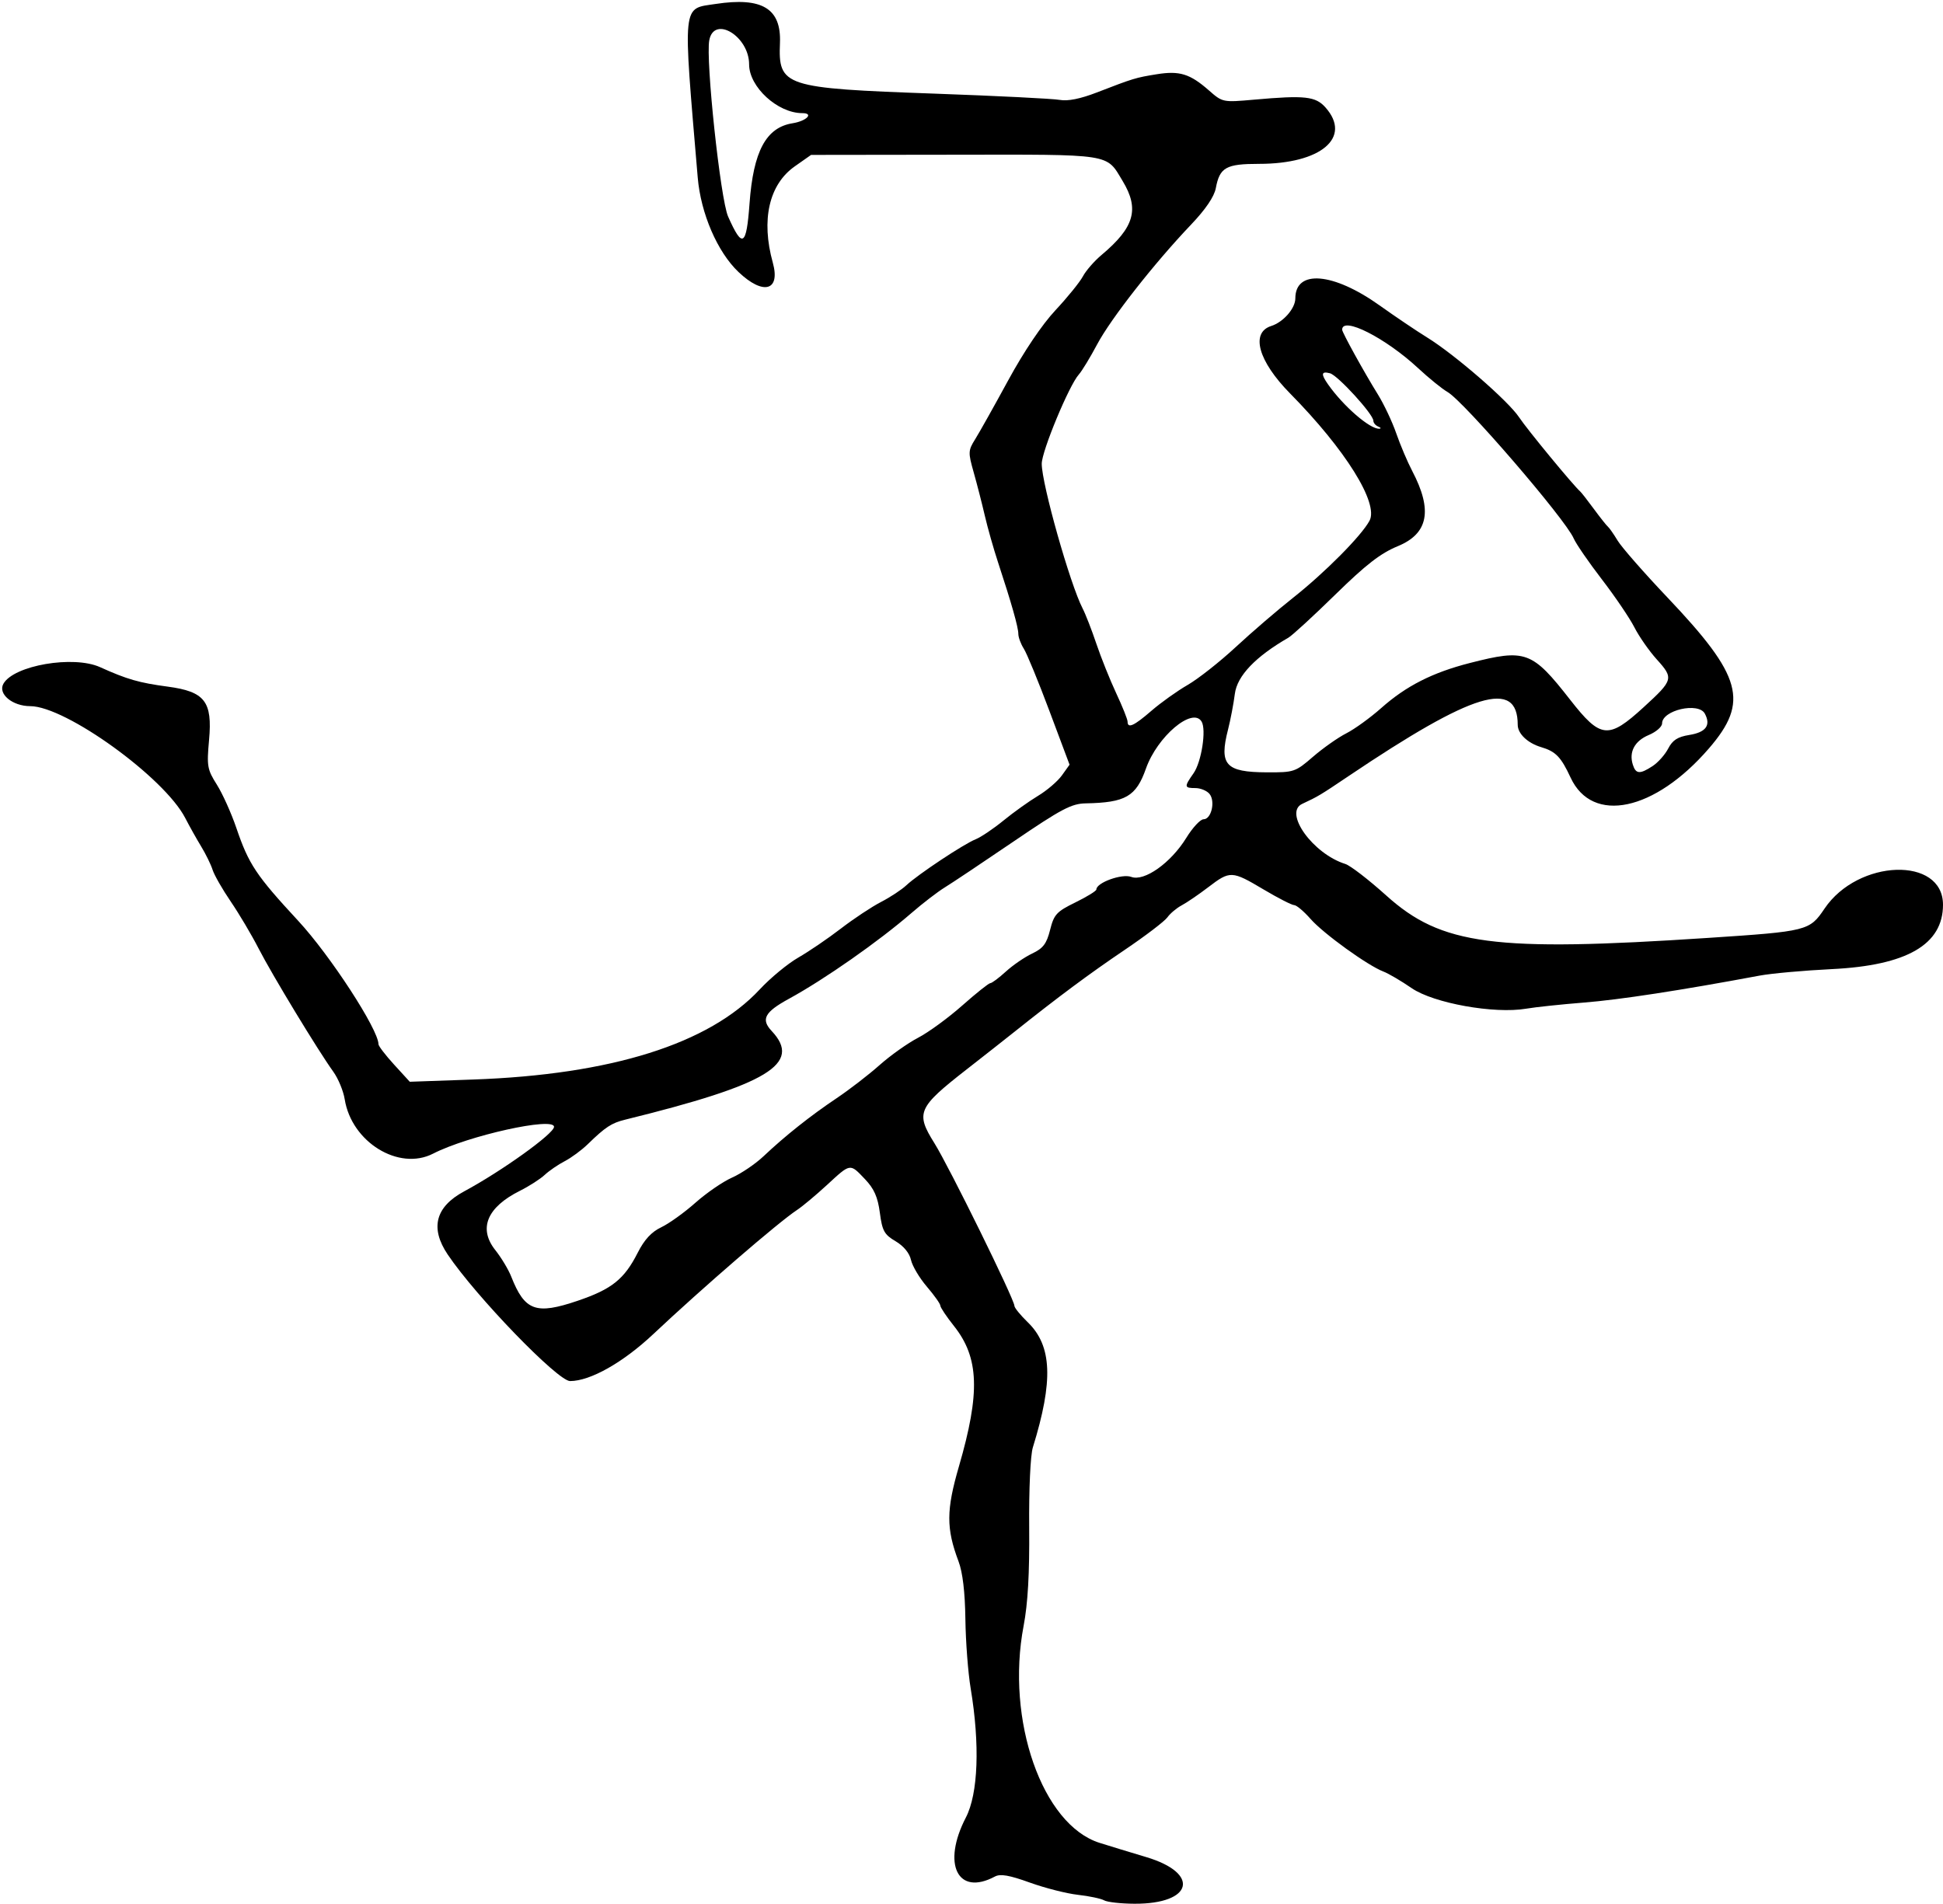 <?xml version="1.0" encoding="UTF-8" standalone="no"?>
<!-- Created with Inkscape (http://www.inkscape.org/) -->

<svg
   xmlns:dc="http://purl.org/dc/elements/1.1/"
   xmlns:cc="http://creativecommons.org/ns#"
   xmlns:rdf="http://www.w3.org/1999/02/22-rdf-syntax-ns#"
   xmlns:svg="http://www.w3.org/2000/svg"
   xmlns="http://www.w3.org/2000/svg"
   xmlns:sodipodi="http://sodipodi.sourceforge.net/DTD/sodipodi-0.dtd"
   xmlns:inkscape="http://www.inkscape.org/namespaces/inkscape"
   id="svg3336"
   version="1.1"
   inkscape:version="0.91 r13725"
   width="466.875"
   height="457.5"
   viewBox="0 0 466.875 457.5"
   sodipodi:docname="HammerMan.svg">
  <defs
     id="defs3340" />
  <sodipodi:namedview
     pagecolor="#ffffff"
     bordercolor="#666666"
     borderopacity="1"
     objecttolerance="10"
     gridtolerance="10"
     guidetolerance="10"
     inkscape:pageopacity="0"
     inkscape:pageshadow="2"
     inkscape:window-width="1600"
     inkscape:window-height="837"
     id="namedview3338"
     showgrid="false"
     inkscape:zoom="1.4644809"
     inkscape:cx="233.4375"
     inkscape:cy="228.75"
     inkscape:window-x="-8"
     inkscape:window-y="-8"
     inkscape:window-maximized="1"
     inkscape:current-layer="svg3336" />
  <path
     style="fill:#000000"
     d="m 265.312,456.66 c -0.773,-0.431 -3.62,-1.031 -6.326,-1.333 -2.706,-0.303 -7.9,-1.626 -11.544,-2.94 -4.923,-1.776 -7.074,-2.148 -8.378,-1.451 -8.956,4.793 -12.783,-2.988 -6.977,-14.187 2.963,-5.716 3.4,-17.536 1.147,-31.049 -0.623,-3.736 -1.193,-11.223 -1.266,-16.637 -0.088,-6.487 -0.65,-11.217 -1.649,-13.87 -2.98,-7.915 -2.96,-12.304 0.102,-22.829 5.148,-17.694 4.849,-26.115 -1.194,-33.717 -1.799,-2.263 -3.275,-4.47 -3.28,-4.904 -0.005,-0.434 -1.463,-2.487 -3.24,-4.563 -1.777,-2.076 -3.492,-4.966 -3.812,-6.421 -0.361,-1.644 -1.763,-3.344 -3.7,-4.487 -2.72,-1.605 -3.203,-2.481 -3.781,-6.853 -0.5,-3.777 -1.378,-5.764 -3.566,-8.06 -3.666,-3.848 -3.41,-3.887 -9.155,1.406 -2.658,2.449 -5.875,5.137 -7.147,5.972 -4.442,2.916 -22.727,18.705 -34.545,29.829 -7.281,6.853 -15.169,11.308 -20.023,11.308 -2.961,0 -22.58,-20.291 -29.394,-30.4 -4.291,-6.366 -2.97,-11.463 3.932,-15.179 9.077,-4.886 21.611,-13.886 21.611,-15.517 0,-2.457 -20.627,2.117 -29.062,6.445 -8.232,4.223 -19.59,-2.762 -21.236,-13.061 -0.32,-2.002 -1.555,-4.988 -2.745,-6.636 -3.656,-5.065 -14.705,-23.288 -17.941,-29.591 -1.686,-3.284 -4.7,-8.365 -6.697,-11.292 -1.998,-2.927 -3.961,-6.357 -4.362,-7.623 -0.402,-1.266 -1.63,-3.779 -2.729,-5.583 -1.099,-1.805 -2.831,-4.896 -3.847,-6.869 -5.026,-9.755 -28.734,-26.866 -37.239,-26.877 -4.289,-0.006 -7.813,-2.942 -6.452,-5.375 2.478,-4.428 16.816,-6.895 23.23,-3.998 6.489,2.932 9.371,3.761 16.263,4.681 8.912,1.189 10.762,3.575 9.926,12.801 -0.571,6.307 -0.433,7.101 1.87,10.749 1.368,2.167 3.479,6.858 4.693,10.425 2.962,8.708 4.737,11.372 14.856,22.299 7.689,8.303 19.286,26.132 19.286,29.65 0,0.437 1.693,2.647 3.761,4.91 l 3.761,4.115 15.223,-0.536 c 33.156,-1.167 56.688,-8.567 68.869,-21.654 2.568,-2.759 6.736,-6.202 9.262,-7.65 2.526,-1.448 7.124,-4.579 10.217,-6.957 3.094,-2.378 7.442,-5.261 9.662,-6.406 2.22,-1.145 4.962,-2.953 6.094,-4.016 2.751,-2.586 13.796,-9.917 16.651,-11.053 1.254,-0.499 4.258,-2.522 6.674,-4.495 2.416,-1.974 6.15,-4.643 8.297,-5.932 2.147,-1.289 4.732,-3.502 5.745,-4.918 l 1.842,-2.574 -4.832,-12.895 c -2.657,-7.092 -5.427,-13.829 -6.155,-14.971 -0.728,-1.142 -1.323,-2.75 -1.323,-3.574 0,-1.589 -1.652,-7.412 -4.871,-17.176 -1.079,-3.273 -2.514,-8.336 -3.188,-11.25 -0.674,-2.914 -1.874,-7.588 -2.667,-10.385 -1.359,-4.796 -1.338,-5.252 0.362,-7.969 0.992,-1.585 4.558,-7.944 7.925,-14.132 3.782,-6.951 8.129,-13.399 11.376,-16.875 2.89,-3.094 5.849,-6.747 6.577,-8.119 0.727,-1.372 2.75,-3.692 4.495,-5.156 7.885,-6.616 9.138,-11.001 5.069,-17.736 -4.044,-6.694 -2.091,-6.39 -40.838,-6.34 l -34.041,0.044 -3.92,2.755 c -6.186,4.348 -8.128,12.861 -5.276,23.132 1.884,6.784 -2.27,7.924 -8.236,2.259 -5.077,-4.819 -9.073,-14.078 -9.804,-22.714 -3.602,-42.558 -3.817,-40.475 4.318,-41.709 11.172,-1.695 15.776,1.097 15.442,9.366 -0.422,10.462 0.884,10.891 37.119,12.186 14.953,0.535 28.502,1.212 30.108,1.505 1.932,0.352 4.946,-0.251 8.906,-1.782 8.816,-3.408 9.317,-3.56 14.406,-4.382 5.479,-0.884 7.985,-0.108 12.525,3.878 3.287,2.886 3.345,2.898 10.867,2.229 12.235,-1.088 14.78,-0.807 17.172,1.898 6.372,7.204 -1.1,13.53 -15.979,13.53 -7.96,0 -9.458,0.843 -10.397,5.849 -0.383,2.039 -2.462,5.097 -5.972,8.781 -8.816,9.254 -19.235,22.54 -22.526,28.724 -1.694,3.183 -3.682,6.453 -4.417,7.266 -2.327,2.572 -8.911,18.417 -8.911,21.447 0,4.848 6.805,28.933 9.825,34.773 0.703,1.359 2.192,5.184 3.309,8.501 1.117,3.316 3.26,8.657 4.761,11.869 1.501,3.211 2.73,6.278 2.73,6.815 0,1.739 1.529,1.048 5.727,-2.59 2.264,-1.962 6.184,-4.759 8.711,-6.216 2.527,-1.457 7.735,-5.562 11.575,-9.122 3.839,-3.56 9.999,-8.856 13.687,-11.769 7.688,-6.072 16.499,-14.946 18.439,-18.571 2.253,-4.21 -5.797,-17.107 -19.093,-30.589 -7.645,-7.752 -9.559,-14.61 -4.522,-16.208 2.898,-0.92 5.788,-4.23 5.788,-6.629 0,-7.01 9.113,-6.251 20.247,1.687 3.772,2.69 8.881,6.135 11.353,7.657 6.671,4.107 19.567,15.293 22.178,19.238 1.915,2.894 12.976,16.32 14.697,17.839 0.292,0.258 1.772,2.156 3.289,4.219 1.517,2.062 3.023,3.961 3.348,4.219 0.325,0.258 1.382,1.775 2.349,3.371 0.967,1.596 6.327,7.713 11.91,13.594 18.015,18.973 19.701,25.084 10.019,36.306 -13.043,15.116 -28.026,18.28 -33.25,7.019 -2.303,-4.964 -3.575,-6.28 -7.077,-7.317 -3.232,-0.958 -5.625,-3.233 -5.625,-5.348 0,-11.1 -10.65,-7.878 -40.617,12.289 -6.913,4.652 -7.316,4.894 -11.18,6.699 -4.518,2.111 2.592,12.005 10.375,14.437 1.195,0.373 5.622,3.787 9.84,7.585 13.248,11.932 25.784,13.584 77.303,10.183 23.924,-1.579 24.397,-1.698 28.003,-7.043 8.052,-11.934 28.464,-12.602 28.464,-0.931 0,9.568 -8.665,14.586 -26.719,15.472 -6.703,0.329 -14.508,1.032 -17.344,1.562 -18.967,3.544 -33.681,5.802 -42.188,6.474 -5.414,0.428 -11.684,1.092 -13.934,1.476 -7.628,1.301 -22.227,-1.321 -27.484,-4.937 -2.513,-1.729 -5.57,-3.524 -6.792,-3.988 -3.765,-1.431 -14.409,-9.116 -17.495,-12.631 -1.61,-1.834 -3.386,-3.334 -3.947,-3.334 -0.561,0 -3.861,-1.688 -7.332,-3.75 -7.658,-4.549 -8.053,-4.566 -13.295,-0.565 -2.295,1.752 -5.175,3.717 -6.4,4.368 -1.225,0.65 -2.773,1.952 -3.44,2.892 -0.667,0.94 -5.308,4.474 -10.312,7.853 -8.421,5.686 -15.866,11.219 -26.443,19.653 -2.32,1.85 -7.478,5.907 -11.462,9.015 -11.774,9.185 -12.327,10.445 -7.773,17.722 3.557,5.684 19.235,37.562 19.235,39.109 0,0.46 1.448,2.24 3.218,3.955 5.833,5.653 6.172,14.053 1.213,30.061 -0.588,1.898 -0.96,10 -0.882,19.219 0.094,11.099 -0.314,18.288 -1.341,23.678 -4.315,22.645 4.491,47.793 18.254,52.131 2.41,0.759 7.455,2.299 11.211,3.421 13.069,3.904 11.199,11.278 -2.842,11.21 -3.225,-0.016 -6.496,-0.381 -7.269,-0.811 z M 138.836,312.57 c 8.185,-2.781 11.175,-5.179 14.402,-11.546 1.593,-3.144 3.309,-4.998 5.658,-6.112 1.854,-0.88 5.544,-3.53 8.2,-5.888 2.656,-2.359 6.629,-5.085 8.829,-6.058 2.2,-0.973 5.599,-3.28 7.554,-5.127 5.18,-4.894 11.23,-9.699 17.56,-13.946 3.063,-2.055 7.704,-5.635 10.312,-7.955 2.609,-2.32 6.773,-5.273 9.252,-6.562 2.48,-1.289 7.246,-4.77 10.592,-7.734 3.346,-2.965 6.391,-5.391 6.767,-5.391 0.376,0 2.052,-1.25 3.725,-2.778 1.673,-1.528 4.516,-3.478 6.318,-4.333 2.65,-1.258 3.475,-2.345 4.317,-5.689 0.936,-3.718 1.548,-4.382 6.079,-6.601 2.771,-1.357 5.038,-2.754 5.038,-3.104 0,-1.641 6.158,-3.863 8.384,-3.026 3.125,1.176 9.522,-3.36 13.224,-9.376 1.512,-2.458 3.378,-4.469 4.147,-4.469 1.877,0 2.888,-4.34 1.423,-6.106 -0.636,-0.767 -2.16,-1.394 -3.386,-1.394 -2.693,0 -2.73,-0.301 -0.442,-3.554 1.915,-2.723 3.12,-10.512 1.925,-12.446 -2.191,-3.546 -10.64,3.608 -13.36,11.312 -2.374,6.725 -4.893,8.18 -14.48,8.362 -3.422,0.065 -5.824,1.335 -17.344,9.173 -7.354,5.004 -14.779,9.961 -16.498,11.016 -1.72,1.055 -5.317,3.816 -7.993,6.137 -7.888,6.838 -20.902,15.951 -29.456,20.625 -5.869,3.207 -6.8,4.942 -4.159,7.753 7.384,7.86 -0.864,12.851 -35.214,21.305 -3.278,0.807 -4.734,1.762 -8.978,5.891 -1.473,1.433 -3.965,3.271 -5.538,4.084 -1.573,0.813 -3.74,2.299 -4.817,3.302 -1.077,1.003 -3.757,2.723 -5.957,3.821 -7.908,3.95 -10.028,9.062 -5.906,14.248 1.436,1.807 3.157,4.67 3.824,6.362 3.258,8.264 5.919,9.229 16,5.803 z M 315.497,181.851 c 2.399,-2.076 6,-4.61 8.003,-5.632 2.003,-1.022 5.776,-3.753 8.384,-6.069 5.988,-5.318 12.307,-8.529 21.325,-10.835 13.403,-3.428 14.922,-2.869 24.092,8.859 7.308,9.348 9.16,9.535 17.63,1.784 7.174,-6.566 7.279,-6.95 3.155,-11.515 -1.824,-2.019 -4.24,-5.483 -5.368,-7.698 -1.128,-2.215 -4.646,-7.402 -7.817,-11.527 -3.171,-4.125 -6.218,-8.555 -6.77,-9.844 -1.974,-4.609 -26.386,-32.939 -30.318,-35.183 -1.289,-0.736 -4.453,-3.299 -7.031,-5.695 C 332.911,81.18 322.5,75.905 322.5,79.233 c 0,0.66 5.307,10.274 8.573,15.53 1.468,2.362 3.46,6.581 4.428,9.375 0.968,2.794 2.696,6.867 3.841,9.051 4.944,9.428 3.872,15.031 -3.455,18.052 -4.162,1.716 -7.645,4.413 -15.017,11.63 -5.279,5.167 -10.361,9.834 -11.293,10.372 -7.896,4.548 -12.307,9.172 -12.858,13.477 -0.308,2.406 -1.044,6.266 -1.635,8.578 -2.179,8.519 -0.61,10.255 9.312,10.298 6.541,0.029 6.869,-0.082 11.101,-3.745 z m 81.615,2.229 c 1.297,-0.85 2.979,-2.745 3.737,-4.211 1.041,-2.013 2.277,-2.809 5.05,-3.253 4.016,-0.642 5.248,-2.325 3.752,-5.121 -1.524,-2.848 -10.276,-0.845 -10.276,2.351 0,0.793 -1.436,2.041 -3.191,2.775 -3.393,1.418 -4.815,4.058 -3.84,7.129 0.723,2.279 1.691,2.346 4.768,0.33 z M 331.172,102.504 C 330.527,102.244 330,101.616 330,101.109 c 0,-1.561 -8.548,-10.92 -10.422,-11.409 -2.101,-0.55 -2.226,0.167 -0.465,2.67 3.695,5.25 10.054,10.762 12.292,10.653 0.516,-0.025 0.41,-0.258 -0.234,-0.518 z M 180.101,48.918 c 0.915,-12.576 3.972,-18.28 10.341,-19.298 3.377,-0.54 5.193,-2.432 2.334,-2.432 C 186.857,27.188 180,20.897 180,15.469 c 0,-6.756 -8.413,-11.857 -9.57,-5.803 -0.9,4.708 2.673,38.192 4.521,42.365 3.443,7.774 4.399,7.196 5.15,-3.114 z"
     id="path3346"
     inkscape:connector-curvature="0" />
</svg>
